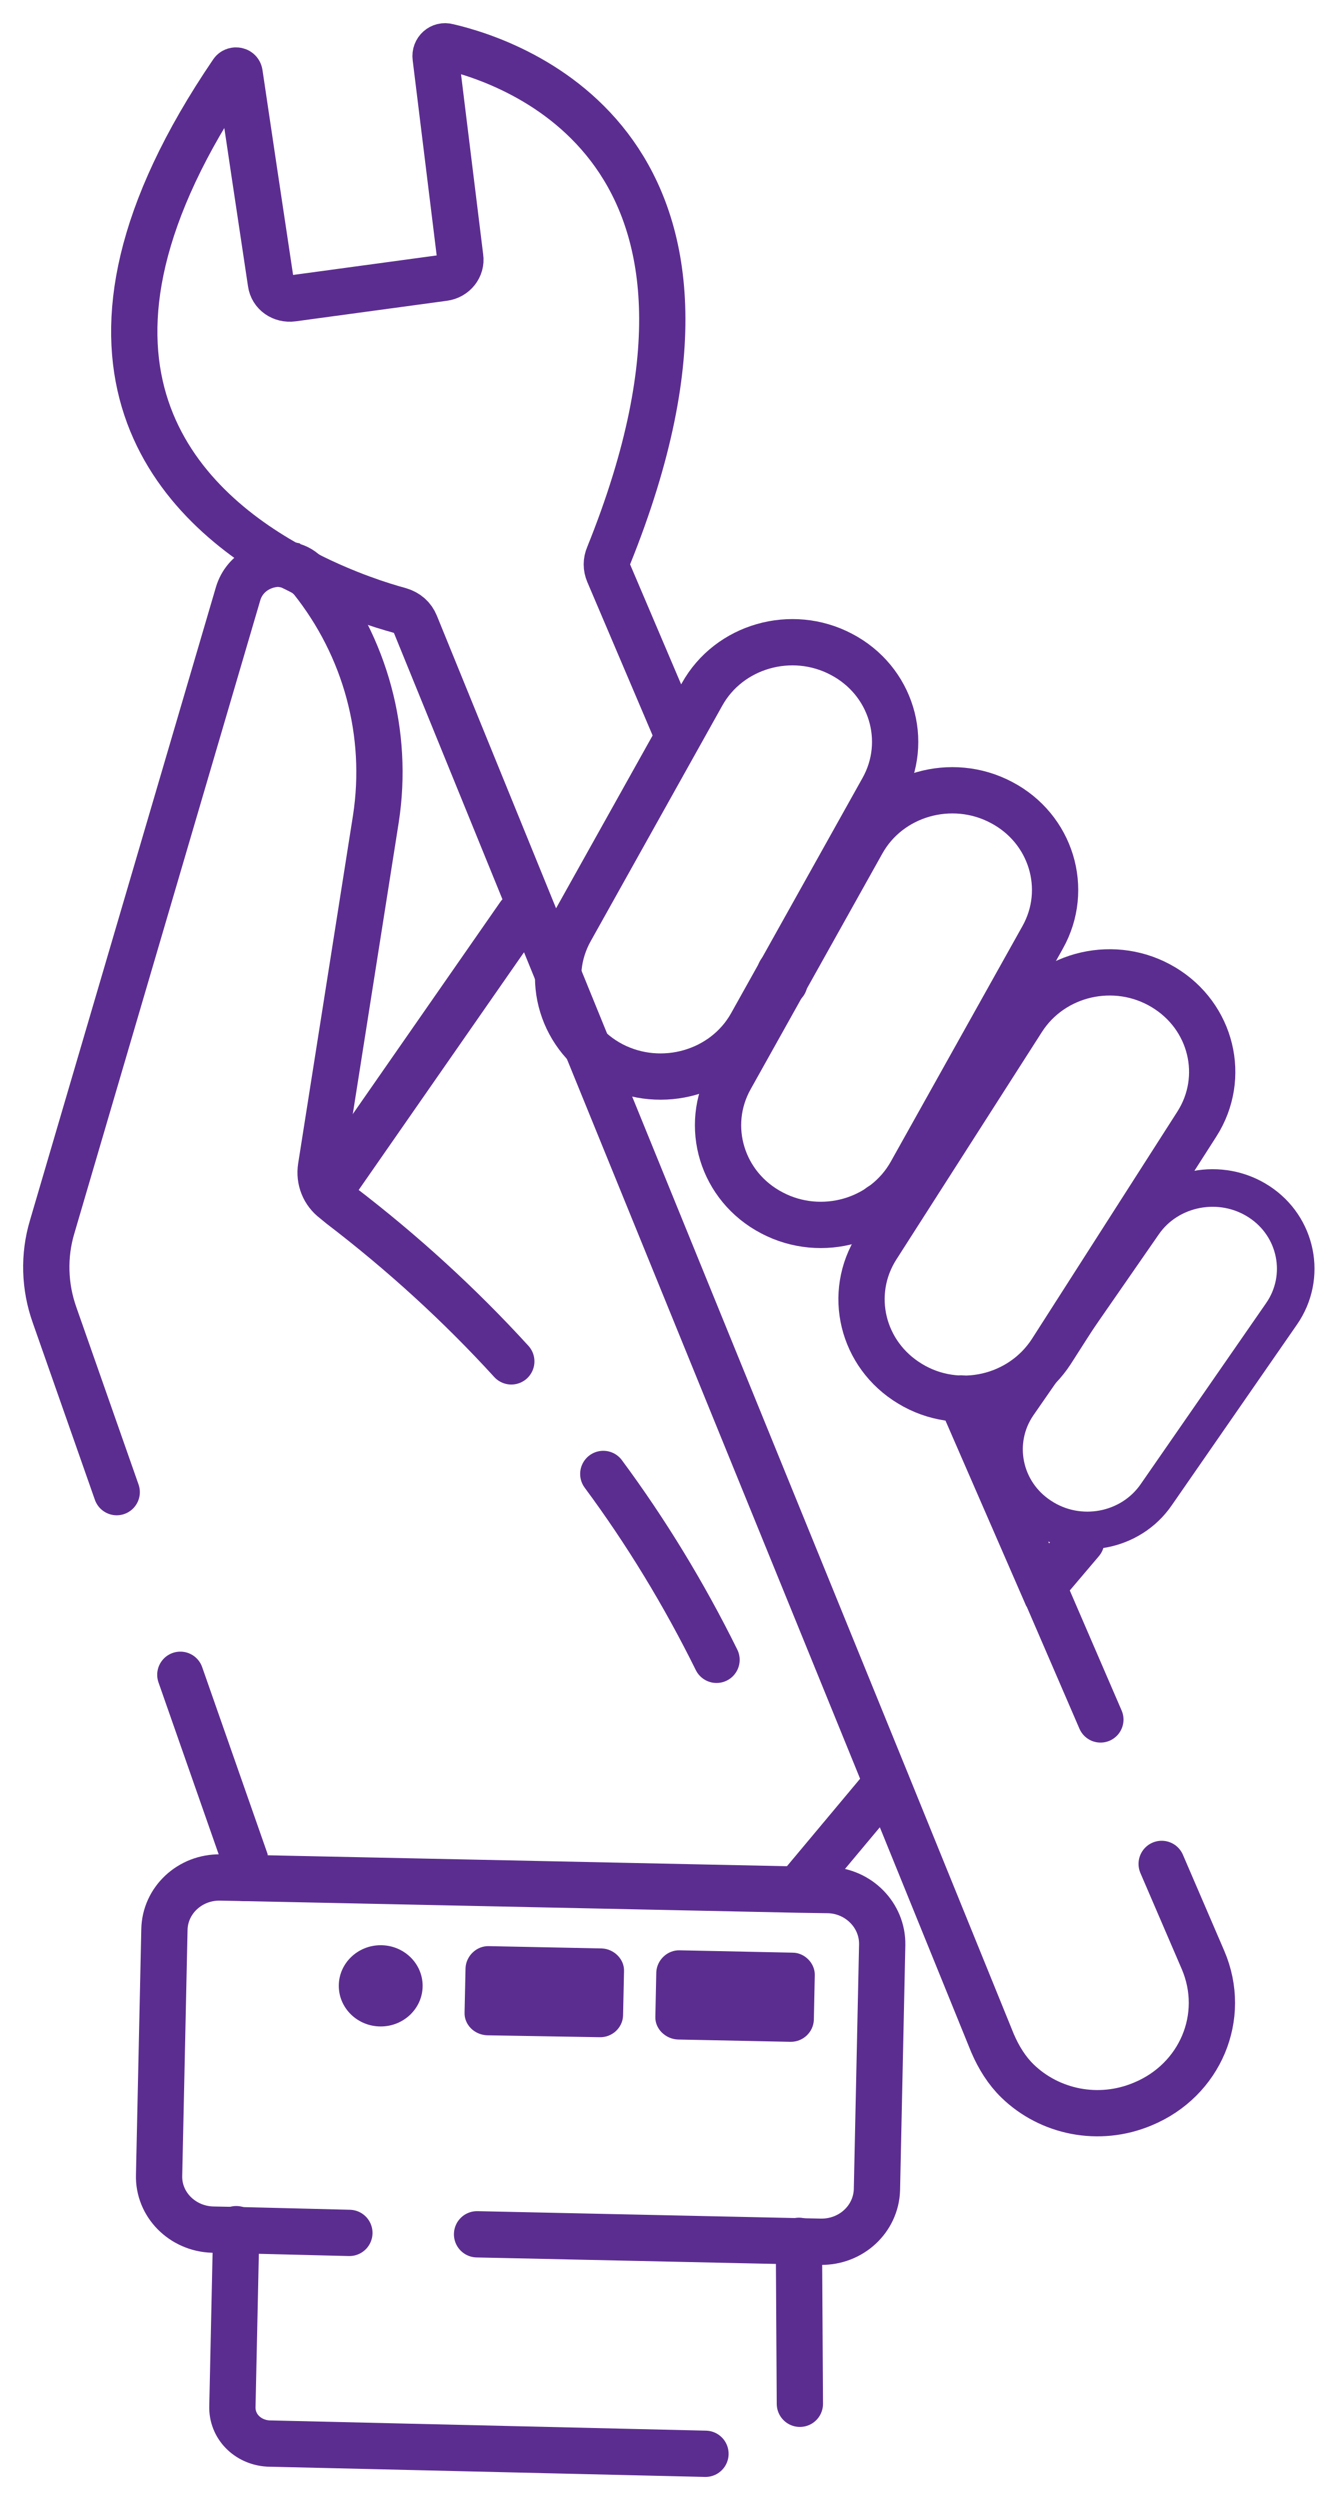<svg width="29" height="54" viewBox="0 0 29 54" fill="none" xmlns="http://www.w3.org/2000/svg">
<path d="M16.858 21.002L16.952 21.224" stroke="#5C2D90" stroke-miterlimit="10" stroke-linecap="round"/>
<path d="M12.673 22.585L19.169 38.524L21.449 44.133C21.584 44.446 21.761 44.728 21.99 44.95C22.677 45.616 23.739 45.848 24.697 45.444C25.936 44.93 26.519 43.558 25.998 42.337L25.103 40.259" stroke="#5C2D90" stroke-miterlimit="10" stroke-linecap="round"/>
<path d="M23.782 37.142L22.605 34.418L22.595 34.408L20.763 30.202" stroke="#5C2D90" stroke-width="0.993" stroke-miterlimit="10" stroke-linecap="round"/>
<path d="M12.069 21.082C12.059 21.062 12.069 21.072 12.069 21.072L8.977 13.486C8.915 13.335 8.8 13.234 8.634 13.184C8.259 13.083 7.488 12.841 6.635 12.407C6.635 12.407 6.624 12.397 6.614 12.397C6.499 12.336 6.374 12.276 6.249 12.215C6.249 12.205 6.239 12.205 6.239 12.205C3.699 10.793 0.846 7.696 5.021 1.563C5.063 1.502 5.167 1.512 5.177 1.583C5.292 2.36 5.698 5.083 5.854 6.112C5.885 6.334 6.093 6.475 6.322 6.445L9.591 6.001C9.82 5.971 9.977 5.769 9.945 5.557L9.414 1.24C9.394 1.089 9.529 0.967 9.675 1.008C11.07 1.331 16.712 3.187 13.152 12.004C13.1 12.124 13.1 12.256 13.152 12.377L14.651 15.897" stroke="#5C2D90" stroke-miterlimit="10" stroke-linecap="round"/>
<path d="M19.023 26.056L19.18 26.429" stroke="#5C2D90" stroke-miterlimit="10" stroke-linecap="round"/>
<path d="M16.233 22.132L19.075 17.047C19.658 16.008 19.263 14.697 18.18 14.132C17.108 13.567 15.754 13.95 15.171 14.999L12.329 20.084C11.746 21.123 12.142 22.434 13.225 22.999C14.297 23.554 15.65 23.171 16.233 22.132Z" stroke="#5C2D90" stroke-miterlimit="10" stroke-linecap="round"/>
<path d="M19.689 25.329L22.532 20.245C23.114 19.206 22.719 17.895 21.636 17.33C20.564 16.765 19.21 17.148 18.628 18.197L15.785 23.282C15.202 24.321 15.598 25.632 16.681 26.197C17.753 26.762 19.106 26.378 19.689 25.329Z" stroke="#5C2D90" stroke-miterlimit="10" stroke-linecap="round"/>
<path d="M22.718 29.193L25.863 24.28C26.508 23.272 26.185 21.95 25.144 21.325C24.103 20.699 22.739 21.012 22.094 22.021L18.95 26.933C18.304 27.942 18.627 29.264 19.668 29.889C20.699 30.515 22.063 30.202 22.718 29.193Z" stroke="#5C2D90" stroke-miterlimit="10" stroke-linecap="round"/>
<path d="M24.989 32.28L27.695 28.376C28.247 27.579 28.029 26.489 27.206 25.955C26.384 25.42 25.259 25.632 24.708 26.429L22.001 30.333C21.449 31.13 21.668 32.219 22.49 32.754C23.313 33.299 24.437 33.087 24.989 32.28Z" stroke="#5C2D90" stroke-width="0.812" stroke-miterlimit="10" stroke-linecap="round"/>
<path d="M5.105 48.148L5.022 51.981C5.011 52.404 5.344 52.748 5.792 52.778L15.245 53" stroke="#5C2D90" stroke-miterlimit="10" stroke-linecap="round"/>
<path d="M17.264 48.4L17.285 51.92" stroke="#5C2D90" stroke-miterlimit="10" stroke-linecap="round"/>
<path d="M19.159 38.514L17.243 40.804" stroke="#5C2D90" stroke-miterlimit="10" stroke-linecap="round"/>
<path d="M2.522 32.229L1.18 28.406C0.961 27.791 0.94 27.125 1.127 26.5L5.146 12.821C5.292 12.336 5.791 12.104 6.229 12.195C6.239 12.205 6.239 12.195 6.239 12.205C6.374 12.225 6.499 12.286 6.603 12.387C6.614 12.387 6.624 12.397 6.624 12.397C6.666 12.437 6.697 12.467 6.728 12.508C7.905 13.981 8.405 15.847 8.123 17.683L6.937 25.208C6.895 25.481 6.999 25.753 7.228 25.924L7.363 26.035C8.696 27.054 9.935 28.184 11.049 29.405" stroke="#5C2D90" stroke-miterlimit="10" stroke-linecap="round"/>
<path d="M13.037 31.836C13.964 33.087 14.786 34.439 15.484 35.851" stroke="#5C2D90" stroke-miterlimit="10" stroke-linecap="round"/>
<path d="M3.897 36.174L5.282 40.128L5.272 40.552V40.562" stroke="#5C2D90" stroke-miterlimit="10" stroke-linecap="round"/>
<path d="M22.626 34.166L22.501 34.307L23.365 33.289" stroke="#5C2D90" stroke-miterlimit="10" stroke-linecap="round"/>
<path d="M11.237 19.781L7.166 25.632" stroke="#5C2D90" stroke-width="1.041" stroke-miterlimit="10" stroke-linecap="round"/>
<path d="M10.309 48.259L17.264 48.41L17.732 48.42C18.398 48.43 18.929 47.926 18.95 47.301L19.064 42.005C19.075 41.369 18.554 40.844 17.909 40.824L17.243 40.814L5.27 40.562L4.76 40.552C4.104 40.542 3.563 41.046 3.553 41.682L3.438 46.978C3.417 47.613 3.938 48.138 4.594 48.158L5.104 48.168L7.55 48.229" stroke="#5C2D90" stroke-miterlimit="10" stroke-linecap="round"/>
<path d="M17.607 42.67L17.587 43.628C17.576 43.891 17.358 44.102 17.087 44.102L14.651 44.052C14.38 44.042 14.151 43.82 14.162 43.558L14.182 42.599C14.193 42.337 14.422 42.115 14.692 42.125L17.128 42.176C17.389 42.176 17.618 42.408 17.607 42.67Z" fill="#5C2D90"/>
<path d="M13.485 42.579L13.464 43.538C13.454 43.8 13.225 44.012 12.954 44.002L10.529 43.961C10.248 43.951 10.029 43.729 10.039 43.467L10.06 42.509C10.071 42.246 10.3 42.024 10.57 42.035L13.007 42.085C13.267 42.095 13.496 42.317 13.485 42.579Z" fill="#5C2D90"/>
<path d="M8.227 43.77C8.727 43.77 9.133 43.377 9.133 42.892C9.133 42.408 8.727 42.015 8.227 42.015C7.727 42.015 7.321 42.408 7.321 42.892C7.321 43.377 7.727 43.77 8.227 43.77Z" fill="#5C2D90"/>
</svg>
